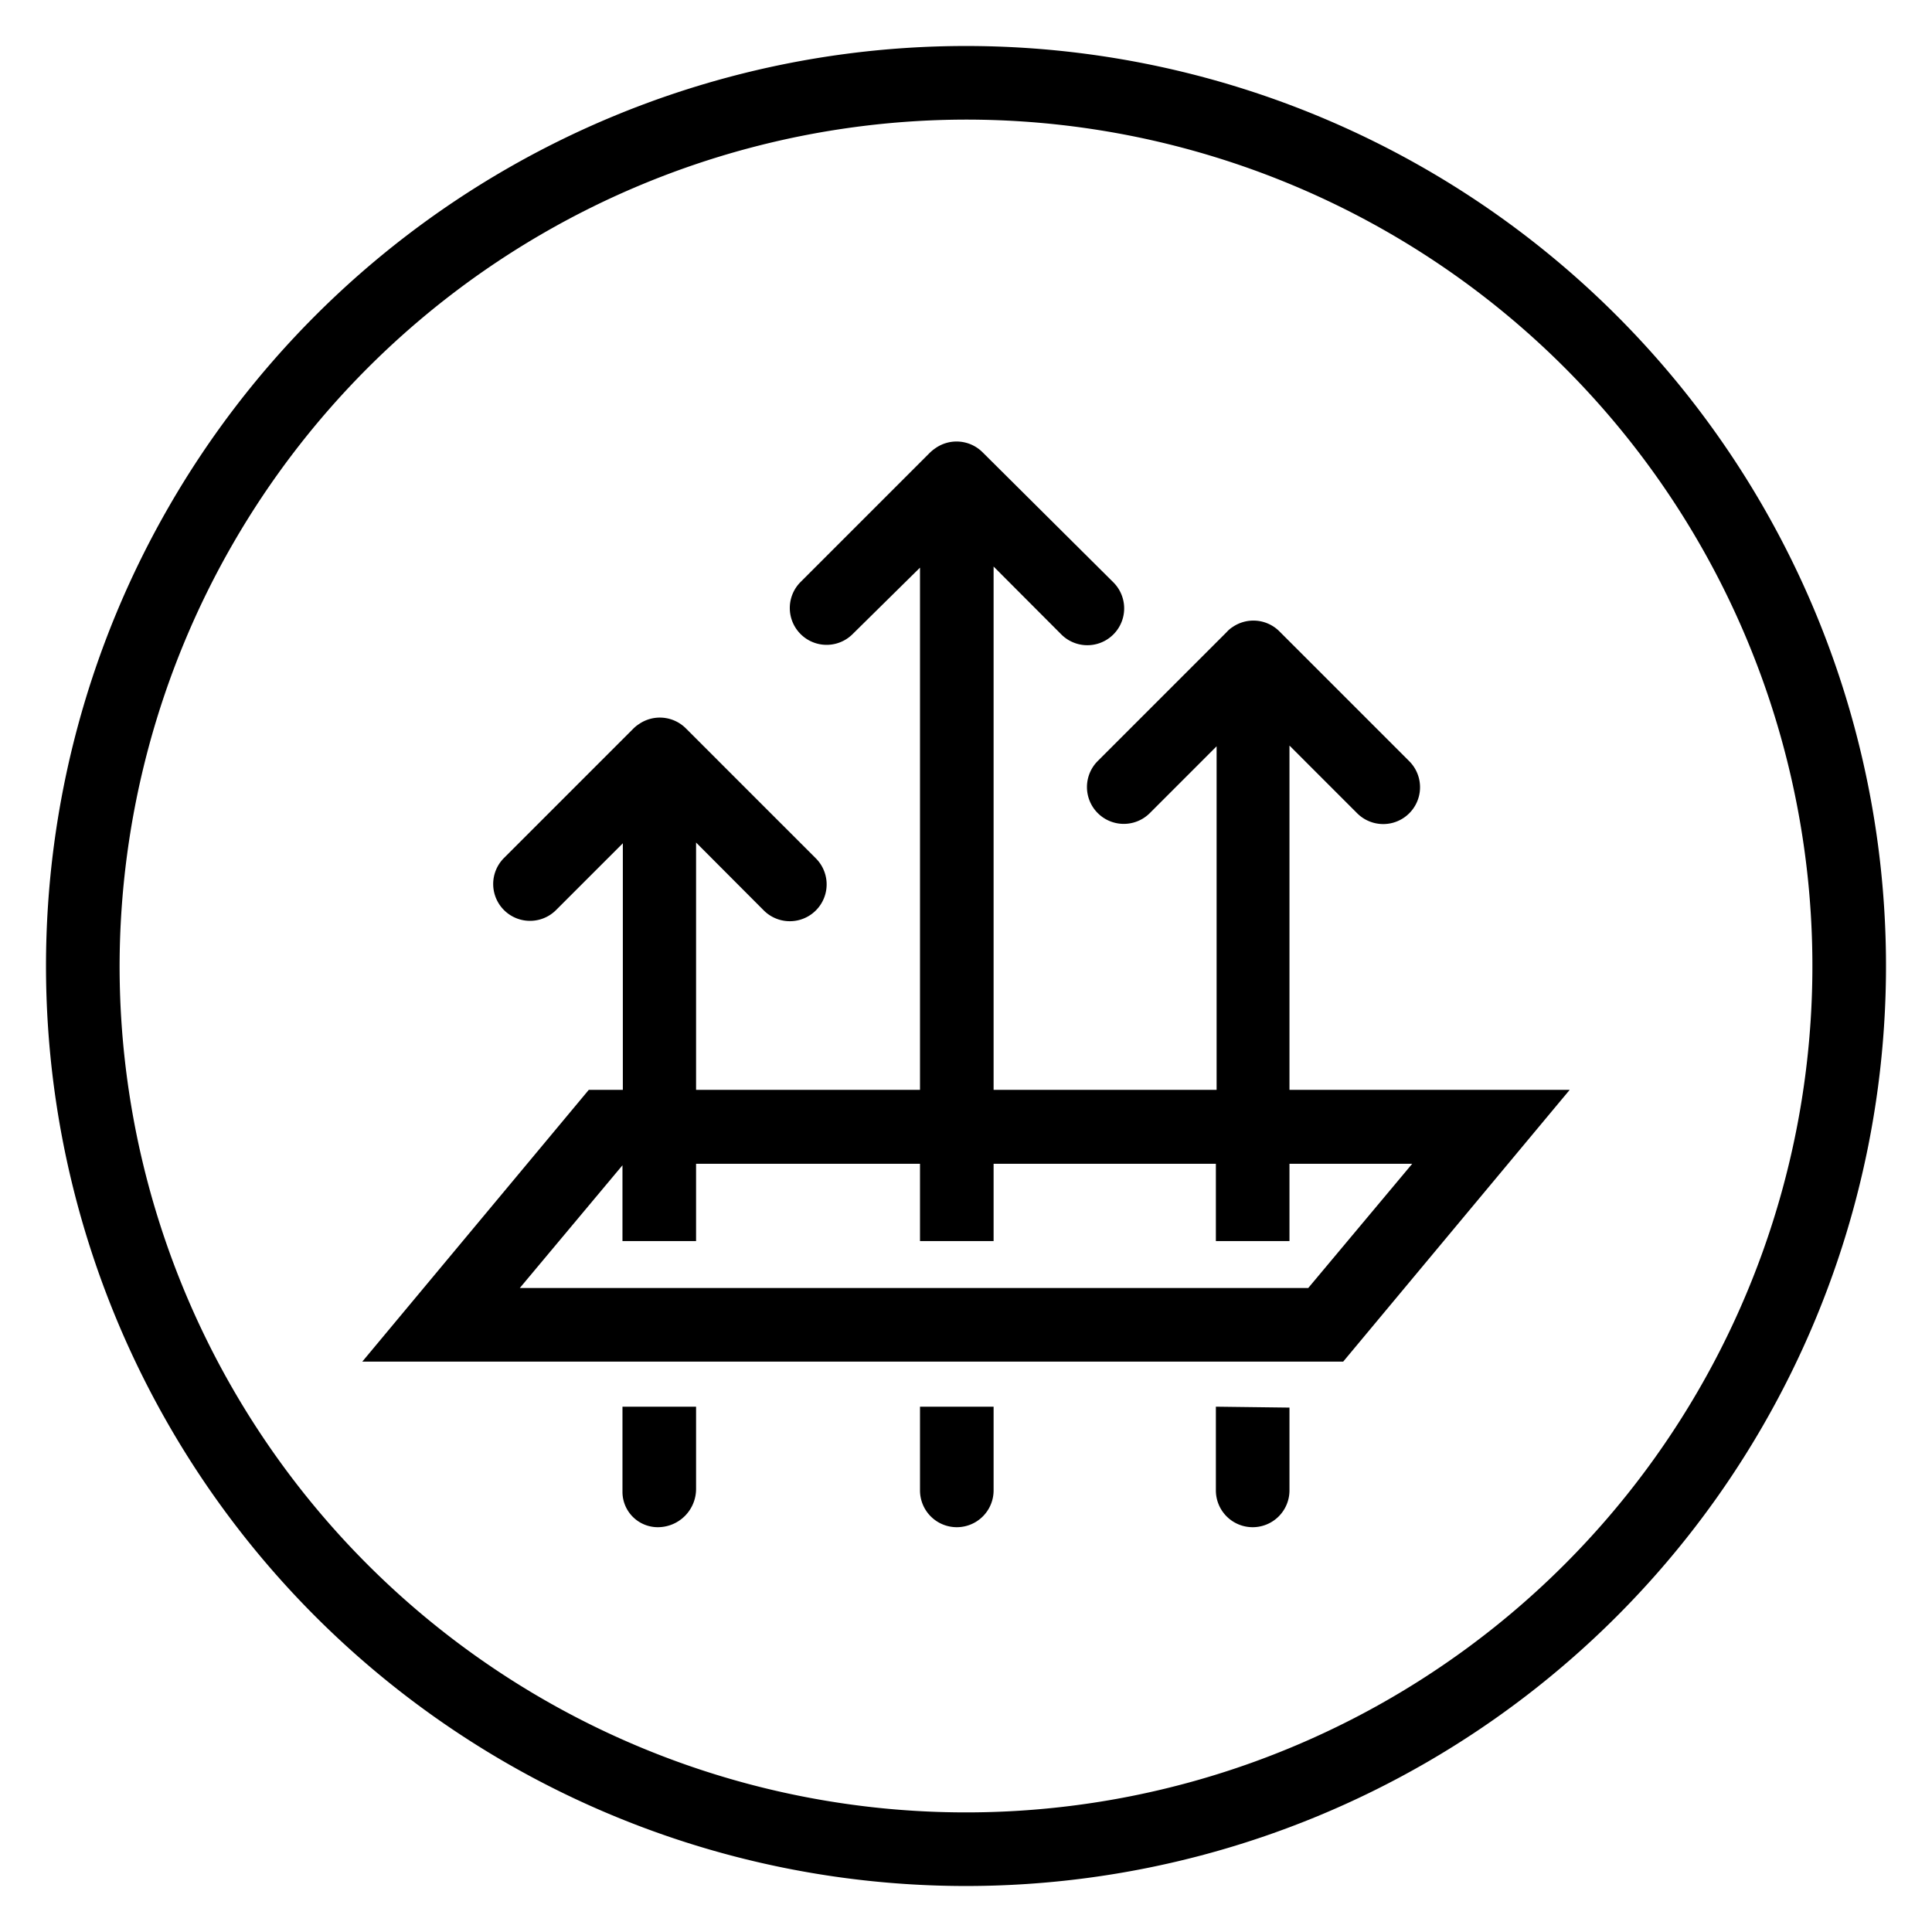 <svg id="planche" xmlns="http://www.w3.org/2000/svg" viewBox="0 0 105 105"><title>4breathable</title><path d="M52.5,6.5a46,46,0,1,1-46,46,46.06,46.06,0,0,1,46-46m0-4h0a50,50,0,0,0-50,50h0a50,50,0,0,0,50,50h0a50,50,0,0,0,50-50h0a50,50,0,0,0-50-50Z"/><path d="M70.08,59.23V40.52l3.68,3.68a2,2,0,1,0,2.83-2.83L69.52,34.3A2,2,0,0,0,67,34.07a1.58,1.58,0,0,0-.34.29l-7,7a2,2,0,0,0,2.83,2.83l3.63-3.63V59.23H54V30.79l3.68,3.69a2,2,0,0,0,2.83-2.83L53.4,24.58a2,2,0,0,0-2.55-.23,2.3,2.3,0,0,0-.34.28l-7,7a2,2,0,0,0,2.83,2.83L50,30.85V59.23H37.83V45.79l3.68,3.69a2,2,0,0,0,2.83-2.83l-7.07-7.07a2,2,0,0,0-2.54-.23,1.88,1.88,0,0,0-.34.28l-7,7a2,2,0,0,0,2.83,2.83l3.63-3.63V59.23H32L19.69,74H73L85.31,59.23ZM71.1,70H28.25l5.58-6.67v4.12h4v-4.2H50v4.2h4v-4.2H66.08v4.2h4v-4.2h6.67Z"/><path d="M66.08,76.45V81a2,2,0,0,0,2,2h0a2,2,0,0,0,2-2v-4.5Z"/><path d="M50,76.45V81a2,2,0,0,0,2,2h0a2,2,0,0,0,2-2V76.45Z"/><path d="M33.83,76.45v4.64A1.92,1.92,0,0,0,35.75,83h0a2.08,2.08,0,0,0,2.08-2.09V76.45Z"/></svg>